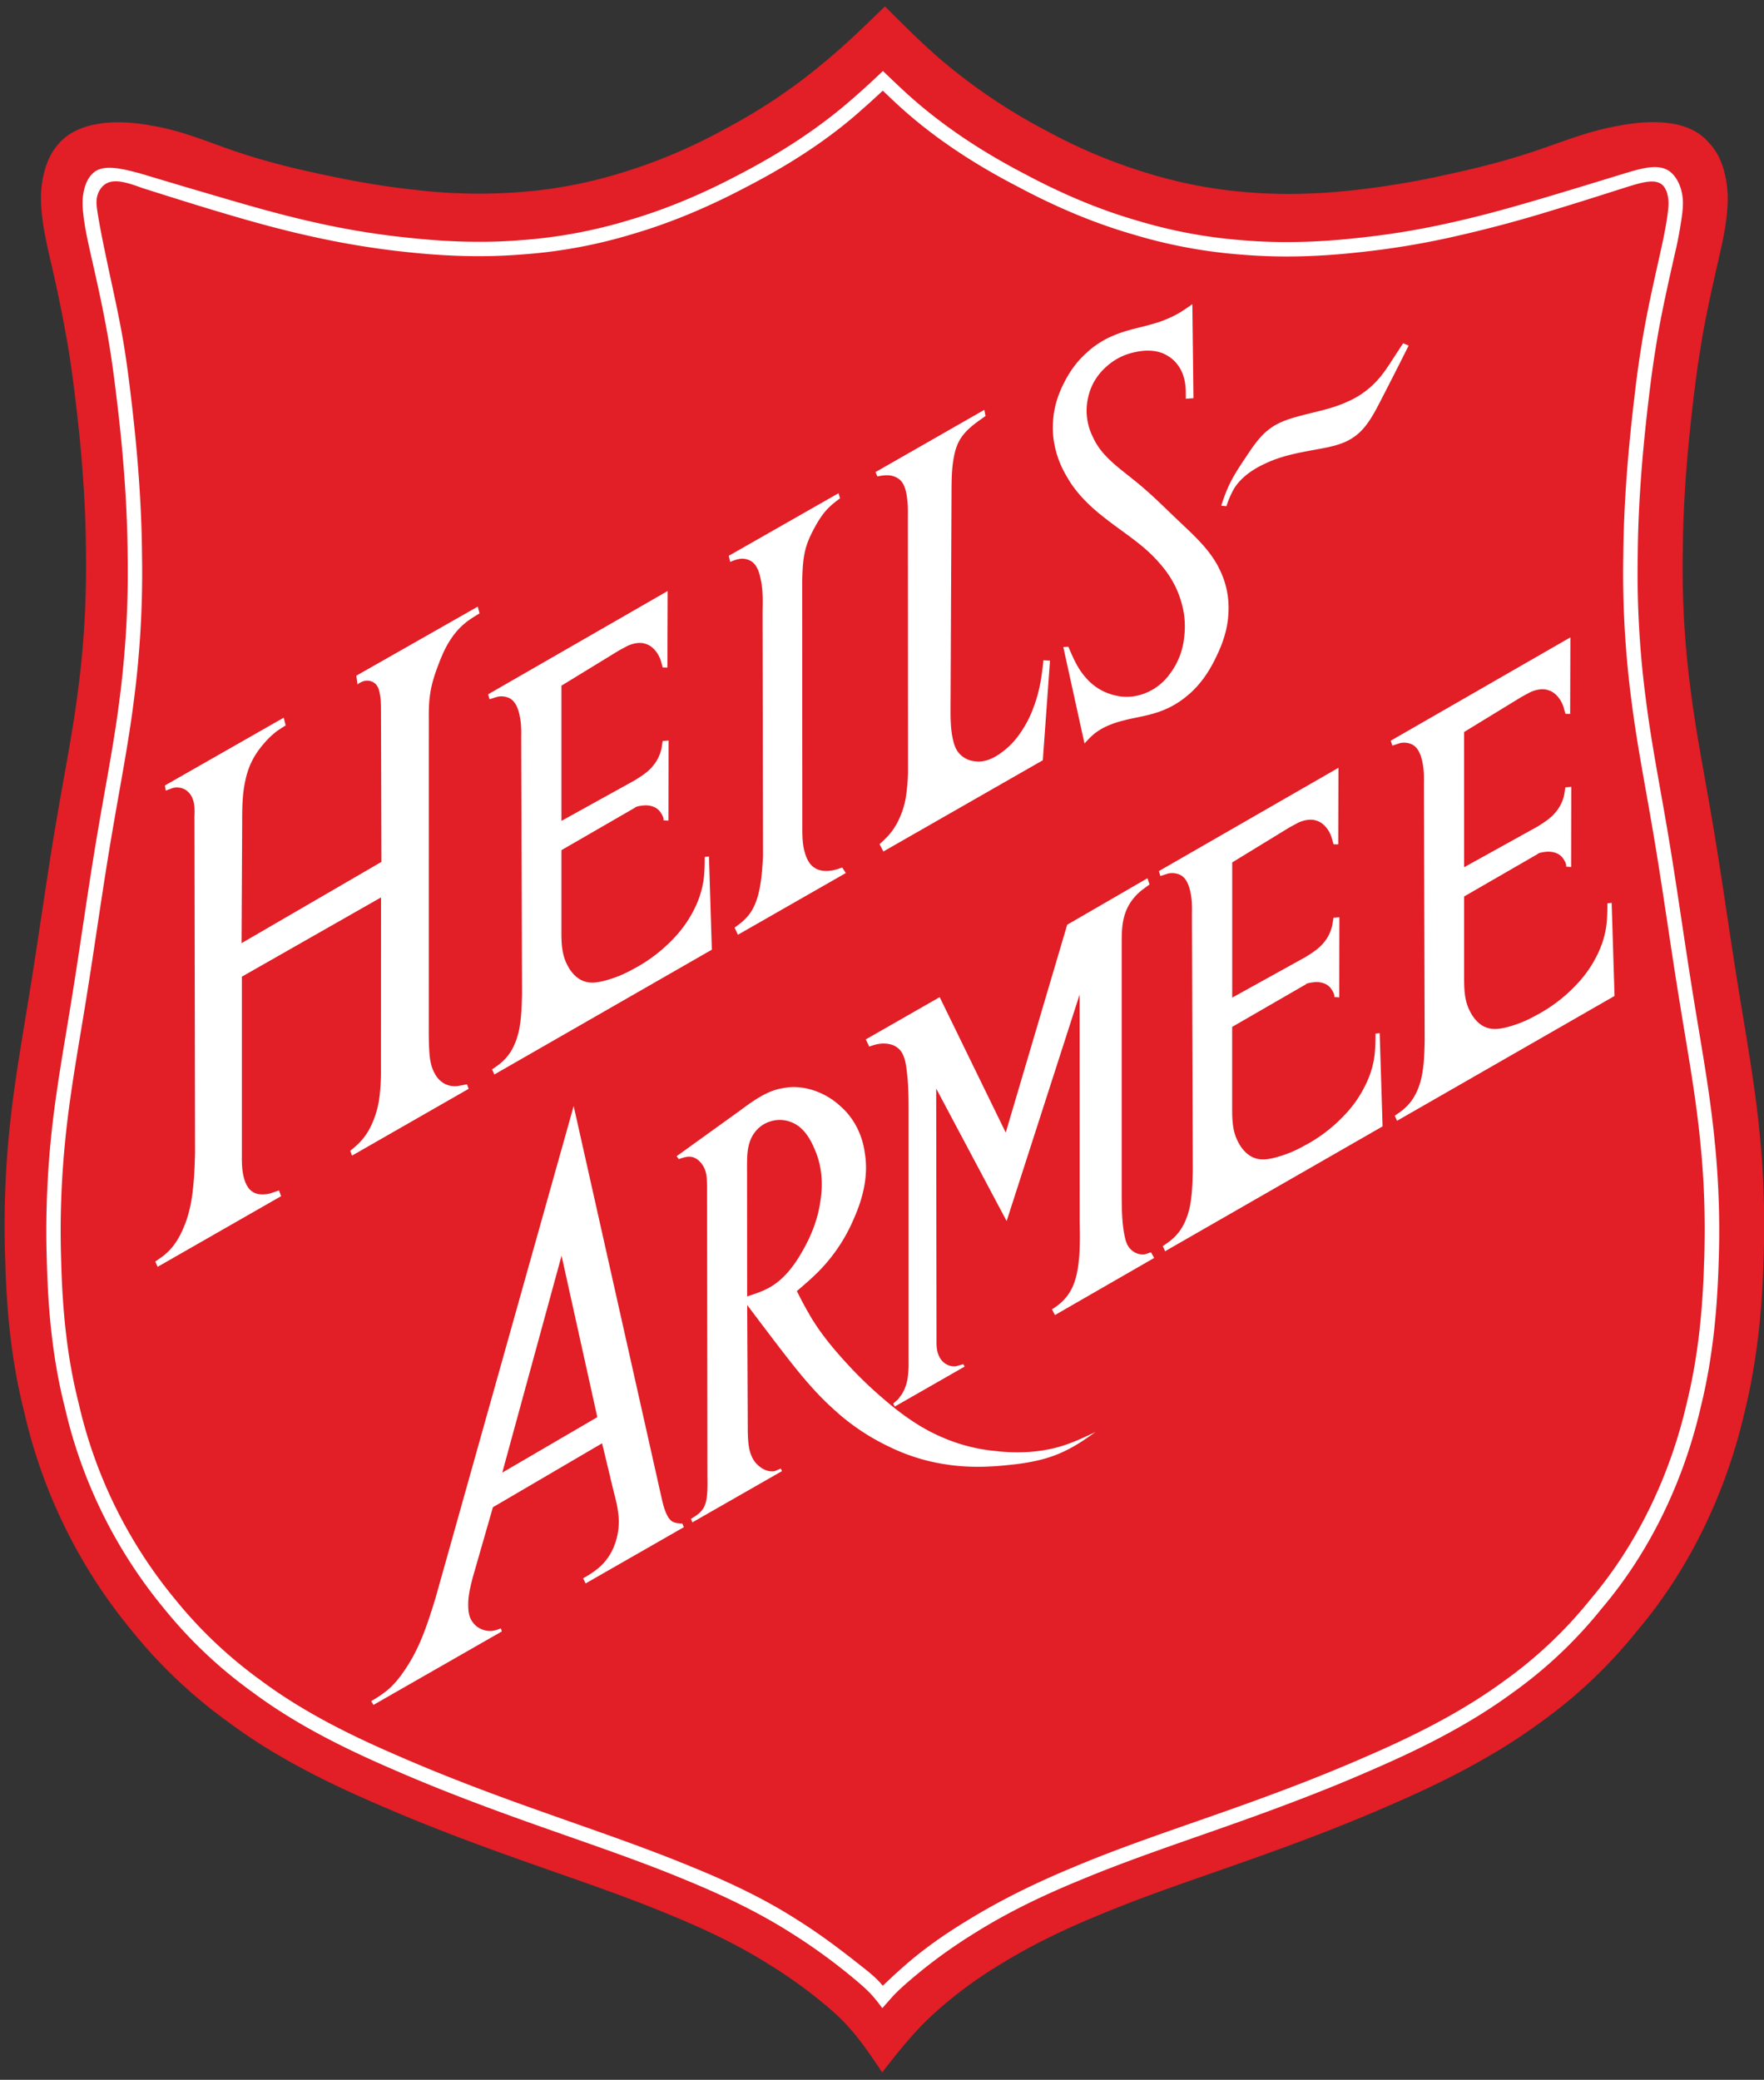 <svg width="67" height="79" viewBox="0 0 67 79" xmlns="http://www.w3.org/2000/svg"><rect x="0" y="0" width="67" height="79" fill="#333333" stroke="none"/><title>Shield_vek_cmyk_68x80mm_dt_fr_eng_it_ung</title><g fill="none"><path d="M33.505 78.714c-.476-.711-.954-1.425-1.559-2.021a10.748 10.748 0 0 0-.498-.453 18.107 18.107 0 0 0-2.272-1.645c-1.167-.732-2.417-1.323-3.693-1.846-1.699-.711-3.441-1.298-5.172-1.91-2.012-.707-4.008-1.445-5.97-2.304-1.982-.852-3.926-1.826-5.652-3.111a18.91 18.91 0 0 1-3.686-3.487A19.994 19.994 0 0 1 .921 53.64c-.49-1.914-.677-3.883-.725-5.851a35.896 35.896 0 0 1 .14-4.651c.173-1.862.512-3.708.807-5.559.363-2.227.659-4.463 1.047-6.686.267-1.565.578-3.124.777-4.701.231-1.744.322-3.507.297-5.267-.013-1.969-.174-3.933-.417-5.886a41.486 41.486 0 0 0-.249-1.792 54.307 54.307 0 0 0-.684-3.364c-.129-.571-.261-1.142-.32-1.719-.054-.473-.059-.954.043-1.432.088-.464.281-.929.586-1.266.755-.888 2.257-.935 3.496-.7 1.162.184 2.105.6 3.111.943 1.108.388 2.295.682 3.475.931 1.16.249 2.316.451 3.484.573a20.3 20.3 0 0 0 3.967.082 17.31 17.31 0 0 0 3.729-.695 20.33 20.33 0 0 0 3.956-1.65 21.547 21.547 0 0 0 3.98-2.68c.764-.637 1.478-1.332 2.191-2.028.705.705 1.407 1.409 2.161 2.055a21.707 21.707 0 0 0 3.979 2.673 20.314 20.314 0 0 0 3.958 1.645c1.212.365 2.465.598 3.729.691 1.32.109 2.65.063 3.962-.081a31.844 31.844 0 0 0 3.476-.576c1.185-.252 2.374-.553 3.484-.933.995-.331 1.923-.725 3.07-.931 1.239-.245 2.739-.265 3.473.637.336.333.539.822.635 1.309.102.478.1.954.048 1.427-.059.584-.191 1.162-.322 1.74-.256 1.119-.507 2.236-.683 3.367a39.693 39.693 0 0 0-.249 1.79c-.236 1.957-.406 3.926-.417 5.899a35.17 35.17 0 0 0 .299 5.261c.197 1.572.508 3.126.773 4.687.387 2.225.686 4.464 1.049 6.694.297 1.844.634 3.684.806 5.542.155 1.546.193 3.104.143 4.661-.054 1.955-.25 3.908-.718 5.818-.694 3.022-2.066 5.94-4.071 8.31a18.495 18.495 0 0 1-3.691 3.5c-1.738 1.276-3.677 2.259-5.657 3.117-1.962.864-3.963 1.602-5.98 2.309-1.738.612-3.482 1.198-5.183 1.912-1.278.527-2.528 1.126-3.704 1.856a16 16 0 0 0-2.243 1.626c-.195.17-.387.344-.571.526-.607.596-1.135 1.271-1.66 1.944z" fill="#e21e26"/><path d="M65.139 43.485c-.165-1.826-.5-3.634-.793-5.446-.365-2.223-.662-4.454-1.044-6.674-.27-1.586-.582-3.165-.784-4.76a36.59 36.59 0 0 1-.313-5.496c.014-2.03.186-4.055.429-6.069a42.43 42.43 0 0 1 .258-1.86c.185-1.165.446-2.313.704-3.464a15.26 15.26 0 0 0 .291-1.55c.039-.299.057-.6-.02-.904-.071-.297-.232-.594-.453-.754-.413-.301-1.029-.123-1.645.059-.99.303-1.978.607-2.97.902-1.203.358-2.409.702-3.634.974a30.074 30.074 0 0 1-3.661.602c-1.414.154-2.843.202-4.261.084a18.72 18.72 0 0 1-4.073-.757c-1.478-.428-2.895-1.04-4.257-1.769-1.535-.797-2.999-1.747-4.291-2.889-.37-.328-.727-.673-1.086-1.017-.363.342-.727.682-1.103 1.008-1.291 1.142-2.755 2.087-4.291 2.889-1.362.725-2.78 1.337-4.257 1.769a18.624 18.624 0 0 1-4.073.757c-1.418.118-2.848.066-4.264-.086a29.85 29.85 0 0 1-3.659-.602c-1.223-.272-2.429-.621-3.632-.974-.986-.288-1.967-.58-2.949-.875-.721-.188-1.444-.378-1.824.041-.149.152-.249.392-.299.63-.07.306-.055.605-.018.904.057.519.175 1.033.29 1.548.263 1.153.517 2.302.705 3.464.1.618.183 1.239.256 1.862.249 2.014.414 4.037.43 6.067a37.52 37.52 0 0 1-.312 5.496c-.202 1.597-.514 3.176-.784 4.762-.385 2.218-.682 4.45-1.044 6.674-.292 1.813-.628 3.62-.795 5.444a35.127 35.127 0 0 0-.134 4.449c.047 1.851.218 3.697.675 5.497a18.45 18.45 0 0 0 3.756 7.653 17.35 17.35 0 0 0 3.378 3.199c1.629 1.214 3.471 2.132 5.342 2.938 1.928.843 3.89 1.568 5.866 2.262 1.76.623 3.532 1.221 5.261 1.941 1.362.56 2.698 1.192 3.94 1.976a21.94 21.94 0 0 1 2.442 1.769c.231.193.462.39.664.609.147.161.279.336.41.508l.403-.455c.217-.231.458-.444.702-.65a19.31 19.31 0 0 1 2.442-1.77c1.247-.781 2.578-1.416 3.94-1.975 1.727-.722 3.498-1.321 5.259-1.941 1.978-.694 3.942-1.418 5.865-2.264 1.872-.809 3.707-1.731 5.345-2.936a16.946 16.946 0 0 0 3.376-3.199c1.851-2.18 3.115-4.869 3.756-7.653.444-1.804.625-3.648.677-5.495a33.724 33.724 0 0 0-.136-4.451zm-.415 4.436c-.049 1.81-.224 3.617-.661 5.385-.624 2.705-1.854 5.319-3.65 7.438a16.532 16.532 0 0 1-3.272 3.097c-1.608 1.18-3.407 2.082-5.24 2.875-1.912.84-3.863 1.561-5.83 2.249-1.769.623-3.553 1.221-5.283 1.951-1.386.573-2.739 1.228-4.019 2.014-.885.535-1.737 1.13-2.506 1.819-.251.22-.493.449-.736.678l-.023-.03c-.208-.253-.464-.46-.72-.662-.811-.645-1.629-1.266-2.499-1.81-1.258-.809-2.628-1.452-4.021-2.019-1.742-.72-3.521-1.325-5.29-1.953-1.962-.691-3.913-1.411-5.829-2.249-1.837-.789-3.643-1.686-5.24-2.877a16.95 16.95 0 0 1-3.274-3.104 17.911 17.911 0 0 1-3.647-7.44c-.448-1.76-.614-3.568-.66-5.376a34.105 34.105 0 0 1 .134-4.384c.165-1.812.498-3.607.788-5.405.363-2.225.66-4.454 1.045-6.672.27-1.593.582-3.179.786-4.781a37.47 37.47 0 0 0 .317-5.573c-.016-2.051-.186-4.096-.433-6.128a43.094 43.094 0 0 0-.26-1.885c-.195-1.176-.474-2.345-.71-3.498-.104-.49-.199-.977-.283-1.489-.038-.247-.077-.5.014-.732a.77.77 0 0 1 .184-.29c.344-.344.931-.134 1.515.077.886.281 1.772.56 2.662.829 1.219.367 2.442.716 3.684.99 1.226.276 2.467.483 3.72.612 1.448.156 2.909.206 4.361.086a18.94 18.94 0 0 0 4.189-.777c1.511-.442 2.961-1.069 4.357-1.808 1.575-.818 3.083-1.776 4.393-2.961.254-.22.498-.446.743-.675.24.229.48.458.727.68 1.314 1.18 2.818 2.148 4.393 2.963 1.395.746 2.846 1.371 4.359 1.81a19.22 19.22 0 0 0 4.186.779c1.452.12 2.916.073 4.364-.086a30.822 30.822 0 0 0 3.722-.614 49.314 49.314 0 0 0 3.682-.985c.97-.293 1.933-.601 2.895-.907.542-.163 1.081-.326 1.337 0a.762.762 0 0 1 .134.292c.067.242.045.49.012.732-.063.501-.17.993-.278 1.484-.258 1.16-.524 2.322-.711 3.496a39.71 39.71 0 0 0-.261 1.885c-.244 2.032-.419 4.076-.435 6.124a37.083 37.083 0 0 0 .317 5.575c.204 1.604.519 3.192.789 4.785.382 2.218.679 4.447 1.044 6.67.29 1.801.623 3.598.789 5.413.145 1.452.179 2.918.131 4.382z" fill="#fff"/><path d="M17.734 41.187l-.353.066a.869.869 0 0 1-.462-.072.9.9 0 0 1-.405-.404c-.157-.271-.194-.584-.211-.892-.019-.325-.018-.644-.017-.964l.001-11.582c-.001-.302-.002-.604.04-.9.05-.424.186-.837.342-1.239.12-.313.253-.619.437-.897.165-.258.373-.492.615-.68.155-.121.324-.221.492-.323l-.067-.258-4.612 2.623.044.333a.716.716 0 0 1 .243-.127.47.47 0 0 1 .445.109.583.583 0 0 1 .143.292c.056.229.059.458.061.686l.016 5.781-5.311 3.086.023-4.575c.001-.524.002-1.047.111-1.558.058-.29.15-.577.289-.837.117-.226.269-.433.437-.625a3.07 3.07 0 0 1 .52-.487l.295-.19-.075-.292-4.511 2.574.031.195.262-.097a.643.643 0 0 1 .468.055.682.682 0 0 1 .286.338c.091.22.083.461.075.702l.023 12.779c-.013.408-.025.815-.067 1.223-.051.56-.155 1.118-.385 1.637-.144.339-.34.662-.605.908-.139.129-.297.236-.455.344l.091.2 4.69-2.684-.082-.217-.324.11c-.226.06-.497.064-.68-.061-.178-.109-.277-.331-.333-.55-.074-.288-.073-.567-.072-.848v-6.771l5.285-3.01-.003 6.487a8.216 8.216 0 0 1-.052 1.053 3.542 3.542 0 0 1-.302 1.088 2.421 2.421 0 0 1-.399.619c-.125.139-.269.259-.413.379l.068.181 4.429-2.537-.063-.174zm1.153-14.719a.708.708 0 0 1 .463.052c.229.112.338.405.39.677.063.296.06.568.056.84l.031 9.721c-.01.394-.019.79-.08 1.18a2.831 2.831 0 0 1-.224.776 1.846 1.846 0 0 1-.443.611c-.119.112-.255.203-.391.295l.088.193 8.26-4.74-.109-3.541-.161.019c-.002.304-.004.609-.049.908a3.675 3.675 0 0 1-.409 1.189c-.199.378-.455.72-.751 1.026a5.86 5.86 0 0 1-1.536 1.151 4.41 4.41 0 0 1-1.041.421c-.261.07-.54.115-.782.03-.281-.085-.513-.342-.65-.619-.229-.429-.227-.905-.225-1.382v-2.982l2.794-1.614c.021-.039.177-.071.302-.082a.815.815 0 0 1 .344.028c.126.037.251.11.344.261.064.095.114.223.087.272l.194.014.005-3.044-.225.019-.045.287a1.539 1.539 0 0 1-.326.661c-.183.227-.434.384-.685.542l-2.789 1.544v-5.136l2.179-1.333.336-.182c.217-.095.472-.15.688-.071.27.078.48.355.569.627l.075.269.179.003.009-2.909-6.821 3.924.058.187.292-.093zm6.614 31.3a.604.604 0 0 1-.154-.199c-.1-.184-.149-.381-.198-.578l-3.36-14.979-5.25 18.696c-.202.652-.405 1.304-.699 1.915a6.3 6.3 0 0 1-.532.906c-.182.26-.387.506-.633.702a4.477 4.477 0 0 1-.579.385l.089.143 4.876-2.791-.037-.118a1.311 1.311 0 0 1-.318.096c-.27.034-.587-.093-.742-.317-.137-.165-.175-.388-.179-.605-.014-.391.081-.757.176-1.124l.761-2.649 4.147-2.429.433 1.806c.074.284.148.567.18.859a2.48 2.48 0 0 1-.151 1.224c-.135.358-.374.68-.675.909a3.786 3.786 0 0 1-.509.33l.096.195 3.73-2.136-.055-.137c-.155-.01-.309-.02-.42-.104zm-6.424-1.831l2.252-8.24 1.358 6.132-3.61 2.107zm9.058-34.713a.647.647 0 0 1 .4.096c.199.124.29.375.344.62.103.433.094.841.085 1.25l.016 9.358c-.023.375-.045.75-.115 1.132-.077.422-.213.852-.496 1.155-.132.154-.3.277-.468.399l.126.272 4.098-2.344-.136-.212c-.12.043-.241.085-.371.11-.23.043-.491.031-.675-.096-.194-.116-.309-.348-.373-.578-.092-.306-.094-.607-.096-.909l-.005-9.399c.012-.435.025-.87.142-1.278.074-.258.191-.505.322-.746.161-.298.343-.587.588-.812.118-.115.252-.214.386-.314l-.057-.194-4.171 2.377.056.236a1.26 1.26 0 0 1 .398-.123zm18.725-2.646c.26-.431.712-.749 1.181-.963.626-.303 1.279-.418 1.971-.545.492-.089 1.004-.184 1.39-.457.486-.315.783-.896 1.063-1.442.29-.566.562-1.094.837-1.643l.202-.402-.21-.088-.383.586c-.191.296-.382.594-.624.851a3.332 3.332 0 0 1-1.138.796c-.576.264-1.198.367-1.819.539-.373.099-.747.223-1.051.44-.396.269-.678.692-.953 1.104-.267.4-.527.788-.708 1.219-.09.205-.162.419-.234.634l.198.022a3.45 3.45 0 0 1 .279-.65zm-13.171-.525a.753.753 0 0 1 .452.14c.189.138.264.402.3.65.046.279.044.539.041.798l.005 9.7a7.11 7.11 0 0 1-.088.98 3.17 3.17 0 0 1-.273.837 2.416 2.416 0 0 1-.361.553c-.109.127-.233.24-.357.353l.145.279 6.055-3.465.273-3.784-.248-.016c-.028.245-.055.489-.096.732-.061.367-.154.73-.289 1.079a4.168 4.168 0 0 1-.497.955 2.936 2.936 0 0 1-.716.743c-.288.214-.635.379-.991.33a.903.903 0 0 1-.625-.316c-.125-.144-.186-.333-.227-.523-.09-.403-.089-.805-.088-1.208l.037-8.181c.002-.449.005-.897.091-1.341.041-.213.102-.424.207-.611.15-.275.394-.497.648-.688l.344-.247-.044-.235-4.134 2.365.073.165c.12-.023.24-.046.365-.044zm27.524 16.24l-.161.019c-.002.304-.004.608-.049.908a3.62 3.62 0 0 1-.409 1.189c-.198.378-.455.72-.751 1.026a5.811 5.811 0 0 1-1.535 1.151 4.455 4.455 0 0 1-1.041.422c-.26.07-.54.115-.782.03-.281-.085-.513-.342-.65-.62-.228-.428-.226-.906-.225-1.382v-2.984l2.794-1.613c.021-.04.177-.07.302-.082a.834.834 0 0 1 .344.027c.127.038.252.11.344.261.063.095.113.223.087.273l.194.014.005-3.044-.225.019-.045.286a1.502 1.502 0 0 1-.327.661c-.183.226-.434.384-.685.542l-2.788 1.545-.001-5.136 2.18-1.333.336-.182c.217-.095.472-.15.689-.071.269.078.479.355.569.627l.076.269.178.003.009-2.908-6.821 3.924.058.187.291-.094a.705.705 0 0 1 .462.052c.229.112.339.405.391.677.063.296.059.568.055.84l.03 9.721c-.009.396-.018.79-.079 1.181-.042.266-.108.53-.225.775-.105.23-.255.444-.442.611-.119.112-.255.203-.391.295l.088.193 8.26-4.741-.109-3.541zm-14.981-9.424c.235-.495.4-1.018.424-1.561a3.27 3.27 0 0 0-.352-1.715c-.348-.718-.967-1.263-1.544-1.814-.525-.497-1.016-.997-1.582-1.456-.62-.513-1.334-.975-1.66-1.707a2.23 2.23 0 0 1-.154-1.652c.109-.402.346-.761.653-1.032a2.264 2.264 0 0 1 1.081-.553c.434-.102.918-.09 1.277.153.281.167.491.465.581.779.087.271.084.554.082.836l.292-.022-.042-3.573a7.013 7.013 0 0 1-.512.342 4.26 4.26 0 0 1-.944.396c-.471.143-.958.223-1.414.405a3.465 3.465 0 0 0-1.148.705c-.359.32-.645.715-.859 1.148-.232.45-.385.94-.413 1.445-.058.718.137 1.463.506 2.083.352.639.88 1.151 1.455 1.597.709.562 1.491 1.023 2.072 1.709.36.396.647.874.807 1.389.148.449.199.928.142 1.399a2.752 2.752 0 0 1-.544 1.423 2.093 2.093 0 0 1-.977.752 1.864 1.864 0 0 1-1.118.066 2.06 2.06 0 0 1-1.109-.681c-.299-.332-.476-.748-.653-1.164l-.193.011.805 3.664c.109-.119.218-.238.34-.342.311-.262.709-.421 1.109-.523.428-.116.862-.168 1.277-.305a3.34 3.34 0 0 0 1.164-.634c.509-.411.88-.971 1.151-1.571zm6.012 14.397c-.002.304-.004.608-.049.907-.061.415-.207.82-.41 1.19-.198.378-.454.72-.751 1.027a5.833 5.833 0 0 1-1.535 1.151 4.496 4.496 0 0 1-1.041.421c-.26.07-.541.116-.783.03-.281-.086-.513-.343-.65-.62-.229-.428-.227-.906-.225-1.382v-2.984l2.794-1.614c.021-.039.177-.07.303-.082a.805.805 0 0 1 .345.028c.127.037.252.11.344.26.064.095.114.224.088.272l.193.015.005-3.044-.225.019-.046.287c-.053.24-.165.476-.326.661-.182.227-.434.384-.685.542l-2.789 1.544v-5.135l2.179-1.333.337-.182c.217-.095.472-.149.688-.071.27.078.48.355.569.627l.076.27.179.003.008-2.909-6.821 3.924.058.187.291-.094a.708.708 0 0 1 .463.052c.229.112.339.404.39.676.063.295.06.567.055.839l.031 9.723c-.01.395-.019.79-.08 1.18a2.843 2.843 0 0 1-.225.776c-.105.23-.255.443-.443.61-.119.111-.255.203-.391.295l.088.194 8.26-4.741-.11-3.542-.16.019zM37.9 55.123a6.617 6.617 0 0 1-2.154-.547c-.804-.346-1.529-.87-2.193-1.445-.55-.468-1.06-.97-1.539-1.507-.474-.526-.919-1.083-1.273-1.696a14.252 14.252 0 0 1-.474-.888c.308-.264.616-.527.895-.818a6.383 6.383 0 0 0 1.276-1.949c.345-.775.55-1.63.411-2.459-.084-.674-.394-1.329-.925-1.793-.576-.543-1.435-.841-2.165-.692-.608.085-1.13.469-1.652.854l-2.408 1.734.083.11c.167-.057.334-.114.491-.083.174.034.338.178.432.341.139.224.144.486.149.749l.015 11.009c.003.214.006.427-.008.651-.015.222-.046.453-.165.622-.102.161-.278.269-.453.378l.054.132 3.403-1.947-.043-.098-.225.095c-.193.044-.415-.036-.577-.168a.944.944 0 0 1-.308-.4c-.123-.273-.133-.585-.144-.895l-.023-4.843c.434.576.869 1.153 1.311 1.727.594.77 1.202 1.535 1.924 2.187a8.403 8.403 0 0 0 2.135 1.457 7.338 7.338 0 0 0 2.176.682c.778.124 1.571.111 2.368.025.755-.073 1.513-.211 2.178-.547.403-.19.772-.45 1.142-.71-.415.196-.829.392-1.264.528-.78.243-1.625.293-2.45.206zm-8.639-6.239c-.271.159-.576.259-.882.36l-.005-5.017c.002-.156.003-.311.022-.469.027-.262.105-.527.265-.737a1.14 1.14 0 0 1 .6-.425 1.15 1.15 0 0 1 .785.026c.408.146.689.546.867.965.308.659.355 1.368.245 2.044-.091.652-.327 1.273-.664 1.862-.307.556-.704 1.083-1.232 1.391zm14.224-1.24a.635.635 0 0 1-.522-.175c-.165-.146-.222-.371-.262-.593-.088-.475-.092-.931-.096-1.387v-9.645c0-.312.001-.624.069-.928.049-.223.135-.442.262-.633a2 2 0 0 1 .456-.489l.27-.199-.081-.235-3.047 1.765-2.334 7.896-2.509-5.146-2.807 1.606.132.272c.123-.042.245-.085.379-.103.239-.035.514.003.688.144.252.177.319.545.358.888.066.536.068 1.01.069 1.484v9.551a3.826 3.826 0 0 1-.044.677 1.633 1.633 0 0 1-.207.556l-.145.198-.187.165.057.114 2.654-1.518-.049-.092-.271.077a.594.594 0 0 1-.339-.056.65.65 0 0 1-.298-.297c-.115-.21-.112-.455-.11-.701l-.013-9.493 2.676 5.034 2.772-8.604.003 8.649c.01.543.02 1.086-.055 1.635-.051.376-.143.754-.352 1.065-.12.188-.282.352-.463.484l-.182.126.112.215 3.768-2.169-.12-.215-.232.077z" fill="#fff"/></g></svg>